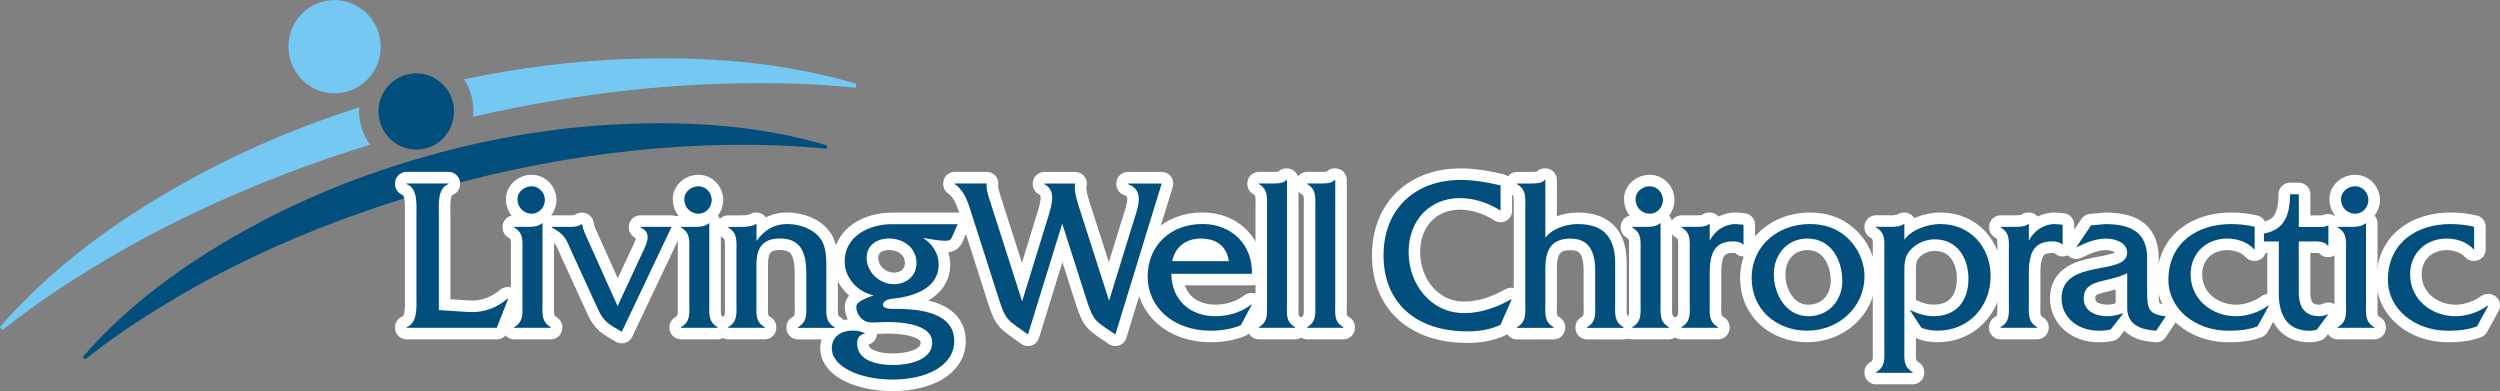 <?xml version="1.0" encoding="UTF-8"?><svg id="Layer_2" xmlns="http://www.w3.org/2000/svg" width="432.82" height="67.69" viewBox="0 0 432.82 67.69"><rect x="0" y="0" width="432.82" height="67.69" fill="#808080" stroke="none"/><g id="Layer_1-2"><g><ellipse cx="57.92" cy="8.08" rx="7.99" ry="8.07" transform="translate(-.35 3.16) rotate(-3.11)" fill="#74c8f1"/><ellipse cx="72.07" cy="19.3" rx="6.54" ry="6.6" transform="translate(-.94 3.94) rotate(-3.11)" fill="#024f7d"/><path d="m14.33,61.79c7.66-8.84,17.27-15.85,27.45-21.55,10.18-5.76,21.13-10.12,32.36-13.28,11.24-3.16,22.84-5.08,34.49-5.51,11.62-.47,23.41.41,34.56,3.72l-.06.59c-5.65-.57-11.34-.76-17.01-.67-5.68.07-11.35.43-17,1.04-11.29,1.23-22.48,3.41-33.4,6.54-10.94,3.05-21.66,6.96-31.93,11.83-5.14,2.44-10.16,5.13-15.02,8.08-4.88,2.93-9.6,6.13-14.07,9.67l-.37-.46Z" fill="#024f7d"/><path d="m62.2,18.56c-10.6,3.41-20.91,7.78-30.62,13.26-11.71,6.55-22.77,14.63-31.58,24.79l.42.53c5.14-4.07,10.57-7.75,16.18-11.12,5.6-3.4,11.37-6.49,17.28-9.29,9.76-4.64,19.87-8.5,30.19-11.68-.64-.89-1.16-1.9-1.49-3.01-.34-1.16-.46-2.34-.39-3.48Zm46.29-8.35c-9.45.35-18.87,1.56-28.14,3.52.5.78.91,1.65,1.19,2.59.39,1.3.5,2.62.37,3.9,8.95-2.07,18.02-3.62,27.14-4.61,6.5-.7,13.02-1.11,19.55-1.19,6.53-.11,13.07.11,19.58.77l.07-.68c-12.84-3.81-26.39-4.82-39.76-4.28Z" fill="#74c8f1"/><g><path d="m81.15,54.02c2.58.15,4.83-.72,6.73-2.32h.11l-1.98,5.05h-15.62v-.11c1.94-.68,1.71-3.5,1.71-5.21v-14.32c0-1.75.23-4.52-1.71-5.24v-.11h7.26v.11c-1.94.72-1.67,3.53-1.67,5.24v16.57l5.17.34Z" fill="#414042" stroke="#fff" stroke-linecap="round" stroke-linejoin="round" stroke-width="4"/><path d="m91.34,39.28c.87,0,1.82-.04,2.47-.61h.11v13.87c0,1.75-.23,3.15,1.44,4.1v.11h-6.35v-.11c1.67-.95,1.44-2.36,1.44-4.1v-9.08c0-1.75.23-3.12-1.44-4.07v-.11h2.32Zm.72-2.28c-1.41,0-2.47-1.1-2.47-2.51,0-1.33,1.22-2.24,2.47-2.24s2.28,1.1,2.28,2.36-.99,2.39-2.28,2.39Z" fill="#414042" stroke="#fff" stroke-linecap="round" stroke-linejoin="round" stroke-width="4"/><path d="m97.57,39.28c1.18,0,2.28.11,3.12-.46h.11c.04.46.3,1.25.61,1.9l5.51,12.27,4.37-9.38c.76-1.6,1.6-3.38-.42-4.22v-.11h5.4l-8.62,18.16c-2.17-1.25-3.15-1.71-4.14-3.95l-4.6-10.03c-.91-2.05-1.03-2.81-3.38-4.07v-.11h2.05Z" fill="#414042" stroke="#fff" stroke-linecap="round" stroke-linejoin="round" stroke-width="4"/><path d="m120.22,39.28c.87,0,1.82-.04,2.47-.61h.11v13.87c0,1.75-.23,3.15,1.44,4.1v.11h-6.34v-.11c1.67-.95,1.44-2.36,1.44-4.1v-9.08c0-1.75.23-3.12-1.44-4.07v-.11h2.32Zm.72-2.28c-1.41,0-2.47-1.1-2.47-2.51,0-1.33,1.22-2.24,2.47-2.24s2.28,1.1,2.28,2.36-.99,2.39-2.28,2.39Z" fill="#414042" stroke="#fff" stroke-linecap="round" stroke-linejoin="round" stroke-width="4"/><path d="m128.31,39.28c.84,0,1.75-.04,2.55-.49h.11v2.93c1.33-1.82,2.89-2.93,5.36-2.93,2.13,0,4.56.84,5.78,2.62,1.06,1.52.95,3.88.95,5.66v5.51c0,1.75-.23,3.12,1.44,4.07v.11h-6.35v-.11c1.67-.95,1.44-2.36,1.44-4.07v-5.13c0-4.07-1.14-6.16-4.6-6.16s-4.03,2.32-4.03,4.56v6.72c0,1.75-.23,3.12,1.44,4.07v.11h-6.34v-.11c1.67-.95,1.44-2.36,1.44-4.1v-9.04c0-1.75.23-3.15-1.44-4.1v-.11h2.24Z" fill="#414042" stroke="#fff" stroke-linecap="round" stroke-linejoin="round" stroke-width="4"/><path d="m165.81,38.79l-.87,1.98c-.3.68-.38.91-1.22.91-1.33,0-2.62-.3-3.91-.49,1.6,1.03,2.7,2.66,2.7,4.6,0,4.29-4.64,5.62-8.09,5.93-.53.04-1.56.38-1.56,1.03,0,.84,1.79.72,2.28.72,6.57,0,10.07,1.79,10.07,5.55,0,4.29-4.75,6.69-10.68,6.69-5.58,0-10.52-2.17-10.52-5.4,0-2.13,1.71-3.08,3.65-3.08.8,0,1.44.15,2.17.49-.95.19-1.44.72-1.44,1.71,0,3.19,3.8,3.76,6.27,3.76s6.73-.72,6.73-3.91-5.43-3.53-7.75-3.53l-2.62.08c-1.67.04-2.77-1.33-2.77-2.7,0-1.1,2.2-1.63,3-2.01-2.74-.53-5.02-3-5.02-5.85,0-4.41,4.26-6.46,8.17-6.46h11.44Zm-11.09,10.41c2.28,0,3.95-1.48,3.95-3.69,0-2.43-2.05-4.22-4.75-4.22-2.09,0-3.88,1.14-3.88,3.34,0,2.47,2.2,4.56,4.67,4.56Z" fill="#414042" stroke="#fff" stroke-linecap="round" stroke-linejoin="round" stroke-width="4"/><path d="m177.97,57.9c-3.46-2.51-3.8-2.24-5.05-6.16l-4.48-14.02c-.68-2.09-1.25-4.56-3.15-5.85v-.11h5.55c-.15.84.23,2.01.46,2.74l5.66,17.67,4.45-14.44c.72-2.32,1.48-4.79-.61-5.85v-.11h5.36c-.23.95.04,2.17.57,3.84l5.28,16.45,4.29-13.91c.68-2.17,1.94-5.24-1.03-6.27v-.11h5.85l-8.02,26.14c-3.5-2.39-3.76-2.2-5.02-6.12l-4.18-13.07-5.93,19.19Z" fill="#414042" stroke="#fff" stroke-linecap="round" stroke-linejoin="round" stroke-width="4"/><path d="m202.79,47.41c.08,4.64,3.31,7.33,7.6,7.33,2.28,0,4.48-.65,6.23-2.01h.11l-1.9,3.57c-1.63.68-3.46.95-5.24.95-6.46,0-10.9-4.07-10.9-9.35s3.84-9.12,9.5-9.12c5.17,0,8.7,3.72,8.55,8.62h-13.94Zm9.96-2.2c-.42-2.66-2.17-3.91-4.9-3.91-2.55,0-4.45,1.52-4.9,3.91h9.8Z" fill="#414042" stroke="#fff" stroke-linecap="round" stroke-linejoin="round" stroke-width="4"/><path d="m220.27,31.76c.87,0,1.86.04,2.43-.61h.11v21.39c0,1.75-.27,3.15,1.41,4.1v.11h-6.27v-.11c1.63-.95,1.41-2.36,1.41-4.1v-16.57c0-1.75.23-3.15-1.41-4.1v-.11h2.32Z" fill="#414042" stroke="#fff" stroke-linecap="round" stroke-linejoin="round" stroke-width="4"/><path d="m228.63,31.76c.87,0,1.86.04,2.43-.61h.11v21.39c0,1.75-.27,3.15,1.41,4.1v.11h-6.27v-.11c1.63-.95,1.41-2.36,1.41-4.1v-16.57c0-1.75.23-3.15-1.41-4.1v-.11h2.32Z" fill="#414042" stroke="#fff" stroke-linecap="round" stroke-linejoin="round" stroke-width="4"/><path d="m259.79,36.47c-2.09-1.33-4.52-2.17-7.03-2.17-5.24,0-8.89,3.84-8.89,9.35s3.8,10.56,9.65,10.56c2.85,0,5.7-1.03,8.09-2.39h.11l-1.94,4.41c-1.79.84-3.76,1.14-5.74,1.14-8.97,0-14.51-5.02-14.51-13.15s5.55-13.07,13.34-13.07c2.32,0,4.67.42,6.92.95v4.37Z" fill="#414042" stroke="#fff" stroke-linecap="round" stroke-linejoin="round" stroke-width="4"/><path d="m265.11,31.76c.87,0,1.79,0,2.32-.61h.11v10.03c1.14-1.63,3.72-2.39,5.59-2.39,5.24,0,6.5,3.15,6.5,6.84v6.92c0,1.75-.23,3.15,1.44,4.1v.11h-6.31v-.11c1.67-.95,1.41-2.36,1.41-4.1v-5.77c0-3.08-.99-5.47-4.26-5.47s-4.37,1.86-4.37,5.24v6c0,1.75-.23,3.15,1.44,4.1v.11h-6.35v-.11c1.67-.95,1.44-2.36,1.44-4.1v-16.57c0-1.75.23-3.15-1.44-4.1v-.11h2.47Z" fill="#414042" stroke="#fff" stroke-linecap="round" stroke-linejoin="round" stroke-width="4"/><path d="m284.91,39.28c.87,0,1.82-.04,2.47-.61h.11v13.87c0,1.75-.23,3.15,1.44,4.1v.11h-6.34v-.11c1.67-.95,1.44-2.36,1.44-4.1v-9.08c0-1.75.23-3.12-1.44-4.07v-.11h2.32Zm.72-2.28c-1.41,0-2.47-1.1-2.47-2.51,0-1.33,1.21-2.24,2.47-2.24s2.28,1.1,2.28,2.36-.99,2.39-2.28,2.39Z" fill="#414042" stroke="#fff" stroke-linecap="round" stroke-linejoin="round" stroke-width="4"/><path d="m293.57,39.28c.87,0,1.79-.04,2.32-.49h.11v2.89c.84-1.71,2.58-2.89,4.48-2.89l1.37.11v3.5c-.42-.46-1.1-.61-1.75-.61-2.89,0-4.1,1.52-4.1,5.43v5.32c0,1.75-.23,3.15,1.44,4.1v.11h-6.34v-.11c1.67-.95,1.44-2.36,1.44-4.1v-9.08c0-1.75.23-3.12-1.41-4.07v-.11h2.43Z" fill="#414042" stroke="#fff" stroke-linecap="round" stroke-linejoin="round" stroke-width="4"/><path d="m303.26,48.17c0-5.7,4.6-9.38,10.07-9.38,2.43,0,4.52.65,6.34,2.24,1.94,1.71,3.12,4.22,3.12,6.8,0,5.47-4.56,9.42-9.92,9.42s-9.61-3.69-9.61-9.08Zm15.69.46c0-3.69-1.98-7.33-6.04-7.33-3.53,0-5.81,2.77-5.81,6.19s2.09,7.26,5.97,7.26c3.5,0,5.89-2.7,5.89-6.12Z" fill="#414042" stroke="#fff" stroke-linecap="round" stroke-linejoin="round" stroke-width="4"/><path d="m327.31,39.28c.84,0,1.75-.08,2.28-.49h.11v2.7c1.29-1.79,4.1-2.7,6.23-2.7,5.28,0,8.7,4.07,8.7,9.04,0,5.28-3.84,9.42-9.16,9.42-.99,0-1.94-.15-2.81-.49l-2.05-3.12c1.33.65,2.7,1.1,4.14,1.1,4.03,0,6.04-2.7,6.04-6.5,0-3.53-1.9-6.8-5.81-6.8-1.6,0-3.15.65-4.22,1.82-1.1,1.18-1.06,2.55-1.06,4.07v13.03c0,1.75-.23,3.12,1.44,4.07v.11h-6.35v-.11c1.67-.95,1.44-2.32,1.44-4.07v-16.91c0-1.75.23-3.15-1.44-4.07v-.11h2.51Z" fill="#414042" stroke="#fff" stroke-linecap="round" stroke-linejoin="round" stroke-width="4"/><path d="m348.82,39.28c.87,0,1.79-.04,2.32-.49h.11v2.89c.84-1.71,2.58-2.89,4.48-2.89l1.37.11v3.5c-.42-.46-1.1-.61-1.75-.61-2.89,0-4.1,1.52-4.1,5.43v5.32c0,1.75-.23,3.15,1.44,4.1v.11h-6.34v-.11c1.67-.95,1.44-2.36,1.44-4.1v-9.08c0-1.75.23-3.12-1.41-4.07v-.11h2.43Z" fill="#414042" stroke="#fff" stroke-linecap="round" stroke-linejoin="round" stroke-width="4"/><path d="m373.29,57.25c-2.51-.15-5.01-.91-5.01-3.95v-6c-1.1.57-2.39.87-3.65,1.18-1.82.42-3.88.84-3.88,3.15s2.13,3.12,4.14,3.12c.91,0,1.82-.27,2.74-.53l-2.24,2.85c-.65.11-1.33.19-1.98.19-3.84,0-6.5-2.43-6.5-5.58,0-7.07,11.36-3.8,11.36-7.94,0-1.82-2.24-2.43-3.65-2.43-1.94,0-3.46.72-5.17,1.52l2.55-3.8,2.47-.23c4.1,0,7.22,1.18,7.26,5.78v5.7c0,3,.08,4.14,3.23,4.48l-1.67,2.51Z" fill="#414042" stroke="#fff" stroke-linecap="round" stroke-linejoin="round" stroke-width="4"/><path d="m390.35,43.16h-.11c-1.1-1.25-2.92-1.86-4.63-1.86-3.69,0-6.35,2.58-6.35,6.19,0,4.37,3.69,7.26,7.9,7.26,1.94,0,4.07-.76,5.55-1.86h.11l-1.98,3.61c-1.6.61-3.34.76-5.02.76-5.85,0-10.41-3.84-10.41-8.78,0-6.53,5.09-9.69,10.83-9.69,1.37,0,2.77.15,4.1.46v3.91Z" fill="#414042" stroke="#fff" stroke-linecap="round" stroke-linejoin="round" stroke-width="4"/><path d="m397.99,49.39c0,1.44-.46,5.36,3.61,5.36.53,0,1.03-.19,1.52-.38l-2.01,2.7c-.38.11-.8.19-1.22.19-5.89,0-5.36-6.08-5.36-7.56v-7.9h-2.58v-1.37c3.57-.61,4.52-3.27,4.52-6.8h1.52v5.66h3.57c.49,0,1.06,0,1.44-.23h.11v3.46h-.11c-.61-.8-1.75-.72-2.74-.72h-2.28v7.6Z" fill="#414042" stroke="#fff" stroke-linecap="round" stroke-linejoin="round" stroke-width="4"/><path d="m407.04,39.28c.87,0,1.82-.04,2.47-.61h.11v13.87c0,1.75-.23,3.15,1.44,4.1v.11h-6.34v-.11c1.67-.95,1.44-2.36,1.44-4.1v-9.08c0-1.75.23-3.12-1.44-4.07v-.11h2.32Zm.72-2.28c-1.41,0-2.47-1.1-2.47-2.51,0-1.33,1.22-2.24,2.47-2.24s2.28,1.1,2.28,2.36-.99,2.39-2.28,2.39Z" fill="#414042" stroke="#fff" stroke-linecap="round" stroke-linejoin="round" stroke-width="4"/><path d="m428.35,43.16h-.11c-1.1-1.25-2.92-1.86-4.63-1.86-3.69,0-6.35,2.58-6.35,6.19,0,4.37,3.69,7.26,7.9,7.26,1.94,0,4.07-.76,5.55-1.86h.11l-1.98,3.61c-1.6.61-3.34.76-5.02.76-5.85,0-10.41-3.84-10.41-8.78,0-6.53,5.09-9.69,10.83-9.69,1.37,0,2.77.15,4.1.46v3.91Z" fill="#414042" stroke="#fff" stroke-linecap="round" stroke-linejoin="round" stroke-width="4"/></g><g><path d="m81.15,54.02c2.58.15,4.83-.72,6.73-2.32h.11l-1.98,5.05h-15.62v-.11c1.94-.68,1.71-3.5,1.71-5.21v-14.32c0-1.75.23-4.52-1.71-5.24v-.11h7.26v.11c-1.94.72-1.67,3.53-1.67,5.24v16.57l5.17.34Z" fill="#024f7d"/><path d="m91.34,39.28c.87,0,1.82-.04,2.47-.61h.11v13.87c0,1.75-.23,3.15,1.44,4.1v.11h-6.35v-.11c1.67-.95,1.44-2.36,1.44-4.1v-9.08c0-1.75.23-3.12-1.44-4.07v-.11h2.32Zm.72-2.28c-1.41,0-2.47-1.1-2.47-2.51,0-1.33,1.22-2.24,2.47-2.24s2.28,1.1,2.28,2.36-.99,2.39-2.28,2.39Z" fill="#024f7d"/><path d="m97.57,39.28c1.18,0,2.28.11,3.12-.46h.11c.04.46.3,1.25.61,1.9l5.51,12.27,4.37-9.38c.76-1.6,1.6-3.38-.42-4.22v-.11h5.4l-8.62,18.16c-2.17-1.25-3.15-1.71-4.14-3.95l-4.6-10.03c-.91-2.05-1.03-2.81-3.38-4.07v-.11h2.05Z" fill="#024f7d"/><path d="m120.22,39.28c.87,0,1.82-.04,2.47-.61h.11v13.87c0,1.75-.23,3.15,1.44,4.1v.11h-6.34v-.11c1.67-.95,1.44-2.36,1.44-4.1v-9.08c0-1.75.23-3.12-1.44-4.07v-.11h2.32Zm.72-2.28c-1.41,0-2.47-1.1-2.47-2.51,0-1.33,1.22-2.24,2.47-2.24s2.28,1.1,2.28,2.36-.99,2.39-2.28,2.39Z" fill="#024f7d"/><path d="m128.31,39.28c.84,0,1.75-.04,2.55-.49h.11v2.93c1.33-1.82,2.89-2.93,5.36-2.93,2.13,0,4.56.84,5.78,2.62,1.06,1.52.95,3.88.95,5.66v5.51c0,1.75-.23,3.12,1.44,4.07v.11h-6.35v-.11c1.67-.95,1.44-2.36,1.44-4.07v-5.13c0-4.07-1.14-6.16-4.6-6.16s-4.03,2.32-4.03,4.56v6.72c0,1.75-.23,3.12,1.44,4.07v.11h-6.34v-.11c1.67-.95,1.44-2.36,1.44-4.1v-9.04c0-1.75.23-3.15-1.44-4.1v-.11h2.24Z" fill="#024f7d"/><path d="m165.81,38.79l-.87,1.98c-.3.68-.38.91-1.22.91-1.33,0-2.62-.3-3.91-.49,1.6,1.03,2.7,2.66,2.7,4.6,0,4.29-4.64,5.62-8.09,5.93-.53.04-1.56.38-1.56,1.03,0,.84,1.79.72,2.28.72,6.57,0,10.07,1.79,10.07,5.55,0,4.29-4.75,6.69-10.68,6.69-5.58,0-10.52-2.17-10.52-5.4,0-2.13,1.71-3.08,3.65-3.08.8,0,1.44.15,2.17.49-.95.19-1.44.72-1.44,1.71,0,3.19,3.8,3.76,6.27,3.76s6.73-.72,6.73-3.91-5.43-3.53-7.75-3.53l-2.62.08c-1.67.04-2.77-1.33-2.77-2.7,0-1.1,2.2-1.63,3-2.01-2.74-.53-5.02-3-5.02-5.85,0-4.41,4.26-6.46,8.17-6.46h11.44Zm-11.09,10.41c2.28,0,3.95-1.48,3.95-3.69,0-2.43-2.05-4.22-4.75-4.22-2.09,0-3.88,1.14-3.88,3.34,0,2.47,2.2,4.56,4.67,4.56Z" fill="#024f7d"/><path d="m177.97,57.9c-3.46-2.51-3.8-2.24-5.05-6.16l-4.48-14.02c-.68-2.09-1.25-4.56-3.15-5.85v-.11h5.55c-.15.84.23,2.01.46,2.74l5.66,17.67,4.45-14.44c.72-2.32,1.48-4.79-.61-5.85v-.11h5.36c-.23.95.04,2.17.57,3.84l5.28,16.45,4.29-13.91c.68-2.17,1.94-5.24-1.03-6.27v-.11h5.85l-8.02,26.14c-3.5-2.39-3.76-2.2-5.02-6.12l-4.18-13.07-5.93,19.19Z" fill="#024f7d"/><path d="m202.79,47.41c.08,4.64,3.31,7.33,7.6,7.33,2.28,0,4.48-.65,6.23-2.01h.11l-1.9,3.57c-1.63.68-3.46.95-5.24.95-6.46,0-10.9-4.07-10.9-9.35s3.84-9.12,9.5-9.12c5.17,0,8.7,3.72,8.55,8.62h-13.94Zm9.96-2.2c-.42-2.66-2.17-3.91-4.9-3.91-2.55,0-4.45,1.52-4.9,3.91h9.8Z" fill="#024f7d"/><path d="m220.27,31.76c.87,0,1.86.04,2.43-.61h.11v21.39c0,1.75-.27,3.15,1.41,4.1v.11h-6.27v-.11c1.63-.95,1.41-2.36,1.41-4.1v-16.57c0-1.75.23-3.15-1.41-4.1v-.11h2.32Z" fill="#024f7d"/><path d="m228.63,31.76c.87,0,1.86.04,2.43-.61h.11v21.39c0,1.75-.27,3.15,1.41,4.1v.11h-6.27v-.11c1.63-.95,1.41-2.36,1.41-4.1v-16.57c0-1.75.23-3.15-1.41-4.1v-.11h2.32Z" fill="#024f7d"/><path d="m259.79,36.47c-2.09-1.33-4.52-2.17-7.03-2.17-5.24,0-8.89,3.84-8.89,9.35s3.8,10.56,9.65,10.56c2.85,0,5.7-1.03,8.09-2.39h.11l-1.94,4.41c-1.79.84-3.76,1.14-5.74,1.14-8.97,0-14.51-5.02-14.51-13.15s5.55-13.07,13.34-13.07c2.32,0,4.67.42,6.92.95v4.37Z" fill="#024f7d"/><path d="m265.11,31.76c.87,0,1.79,0,2.32-.61h.11v10.03c1.14-1.63,3.72-2.39,5.59-2.39,5.24,0,6.5,3.15,6.5,6.84v6.92c0,1.75-.23,3.15,1.44,4.1v.11h-6.31v-.11c1.67-.95,1.41-2.36,1.41-4.1v-5.77c0-3.08-.99-5.47-4.26-5.47s-4.37,1.86-4.37,5.24v6c0,1.75-.23,3.15,1.44,4.1v.11h-6.35v-.11c1.67-.95,1.44-2.36,1.44-4.1v-16.57c0-1.75.23-3.15-1.44-4.1v-.11h2.47Z" fill="#024f7d"/><path d="m284.91,39.28c.87,0,1.82-.04,2.47-.61h.11v13.87c0,1.75-.23,3.15,1.44,4.1v.11h-6.34v-.11c1.67-.95,1.44-2.36,1.44-4.1v-9.08c0-1.75.23-3.12-1.44-4.07v-.11h2.32Zm.72-2.28c-1.41,0-2.47-1.1-2.47-2.51,0-1.33,1.21-2.24,2.47-2.24s2.28,1.1,2.28,2.36-.99,2.39-2.28,2.39Z" fill="#024f7d"/><path d="m293.57,39.28c.87,0,1.79-.04,2.32-.49h.11v2.89c.84-1.71,2.58-2.89,4.48-2.89l1.37.11v3.5c-.42-.46-1.1-.61-1.75-.61-2.89,0-4.1,1.52-4.1,5.43v5.32c0,1.75-.23,3.15,1.44,4.1v.11h-6.34v-.11c1.67-.95,1.44-2.36,1.44-4.1v-9.08c0-1.75.23-3.12-1.41-4.07v-.11h2.43Z" fill="#024f7d"/><path d="m303.26,48.17c0-5.7,4.6-9.38,10.07-9.38,2.43,0,4.52.65,6.34,2.24,1.94,1.71,3.12,4.22,3.12,6.8,0,5.47-4.56,9.42-9.92,9.42s-9.61-3.69-9.61-9.08Zm15.69.46c0-3.69-1.98-7.33-6.04-7.33-3.53,0-5.81,2.77-5.81,6.19s2.09,7.26,5.97,7.26c3.5,0,5.89-2.7,5.89-6.12Z" fill="#024f7d"/><path d="m327.31,39.28c.84,0,1.75-.08,2.28-.49h.11v2.7c1.29-1.79,4.1-2.7,6.23-2.7,5.28,0,8.7,4.07,8.7,9.04,0,5.28-3.84,9.42-9.16,9.42-.99,0-1.94-.15-2.81-.49l-2.05-3.12c1.33.65,2.7,1.1,4.14,1.1,4.03,0,6.04-2.7,6.04-6.5,0-3.53-1.9-6.8-5.81-6.8-1.6,0-3.15.65-4.22,1.82-1.1,1.18-1.06,2.55-1.06,4.07v13.03c0,1.75-.23,3.12,1.44,4.07v.11h-6.35v-.11c1.67-.95,1.44-2.32,1.44-4.07v-16.91c0-1.75.23-3.15-1.44-4.07v-.11h2.51Z" fill="#024f7d"/><path d="m348.82,39.28c.87,0,1.79-.04,2.32-.49h.11v2.89c.84-1.71,2.58-2.89,4.48-2.89l1.37.11v3.5c-.42-.46-1.1-.61-1.75-.61-2.89,0-4.1,1.52-4.1,5.43v5.32c0,1.75-.23,3.15,1.44,4.1v.11h-6.34v-.11c1.67-.95,1.44-2.36,1.44-4.1v-9.08c0-1.75.23-3.12-1.41-4.07v-.11h2.43Z" fill="#024f7d"/><path d="m373.29,57.25c-2.51-.15-5.01-.91-5.01-3.95v-6c-1.1.57-2.39.87-3.65,1.18-1.82.42-3.88.84-3.88,3.15s2.13,3.12,4.14,3.12c.91,0,1.82-.27,2.74-.53l-2.24,2.85c-.65.11-1.33.19-1.98.19-3.84,0-6.5-2.43-6.5-5.58,0-7.07,11.36-3.8,11.36-7.94,0-1.82-2.24-2.43-3.65-2.43-1.94,0-3.46.72-5.17,1.52l2.55-3.8,2.47-.23c4.1,0,7.22,1.18,7.26,5.78v5.7c0,3,.08,4.14,3.23,4.48l-1.67,2.51Z" fill="#024f7d"/><path d="m390.35,43.16h-.11c-1.1-1.25-2.92-1.86-4.63-1.86-3.69,0-6.35,2.58-6.35,6.19,0,4.37,3.69,7.26,7.9,7.26,1.94,0,4.07-.76,5.55-1.86h.11l-1.98,3.61c-1.6.61-3.34.76-5.02.76-5.85,0-10.41-3.84-10.41-8.78,0-6.53,5.09-9.69,10.83-9.69,1.37,0,2.77.15,4.1.46v3.91Z" fill="#024f7d"/><path d="m397.99,49.39c0,1.44-.46,5.36,3.61,5.36.53,0,1.03-.19,1.52-.38l-2.01,2.7c-.38.11-.8.19-1.22.19-5.89,0-5.36-6.08-5.36-7.56v-7.9h-2.58v-1.37c3.57-.61,4.52-3.27,4.52-6.8h1.52v5.66h3.57c.49,0,1.06,0,1.44-.23h.11v3.46h-.11c-.61-.8-1.75-.72-2.74-.72h-2.28v7.6Z" fill="#024f7d"/><path d="m407.04,39.28c.87,0,1.82-.04,2.47-.61h.11v13.87c0,1.75-.23,3.15,1.44,4.1v.11h-6.34v-.11c1.67-.95,1.44-2.36,1.44-4.1v-9.08c0-1.75.23-3.12-1.44-4.07v-.11h2.32Zm.72-2.28c-1.41,0-2.47-1.1-2.47-2.51,0-1.33,1.22-2.24,2.47-2.24s2.28,1.1,2.28,2.36-.99,2.39-2.28,2.39Z" fill="#024f7d"/><path d="m428.35,43.16h-.11c-1.1-1.25-2.92-1.86-4.63-1.86-3.69,0-6.35,2.58-6.35,6.19,0,4.37,3.69,7.26,7.9,7.26,1.94,0,4.07-.76,5.55-1.86h.11l-1.98,3.61c-1.6.61-3.34.76-5.02.76-5.85,0-10.41-3.84-10.41-8.78,0-6.53,5.09-9.69,10.83-9.69,1.37,0,2.77.15,4.1.46v3.91Z" fill="#024f7d"/></g></g></g></svg>